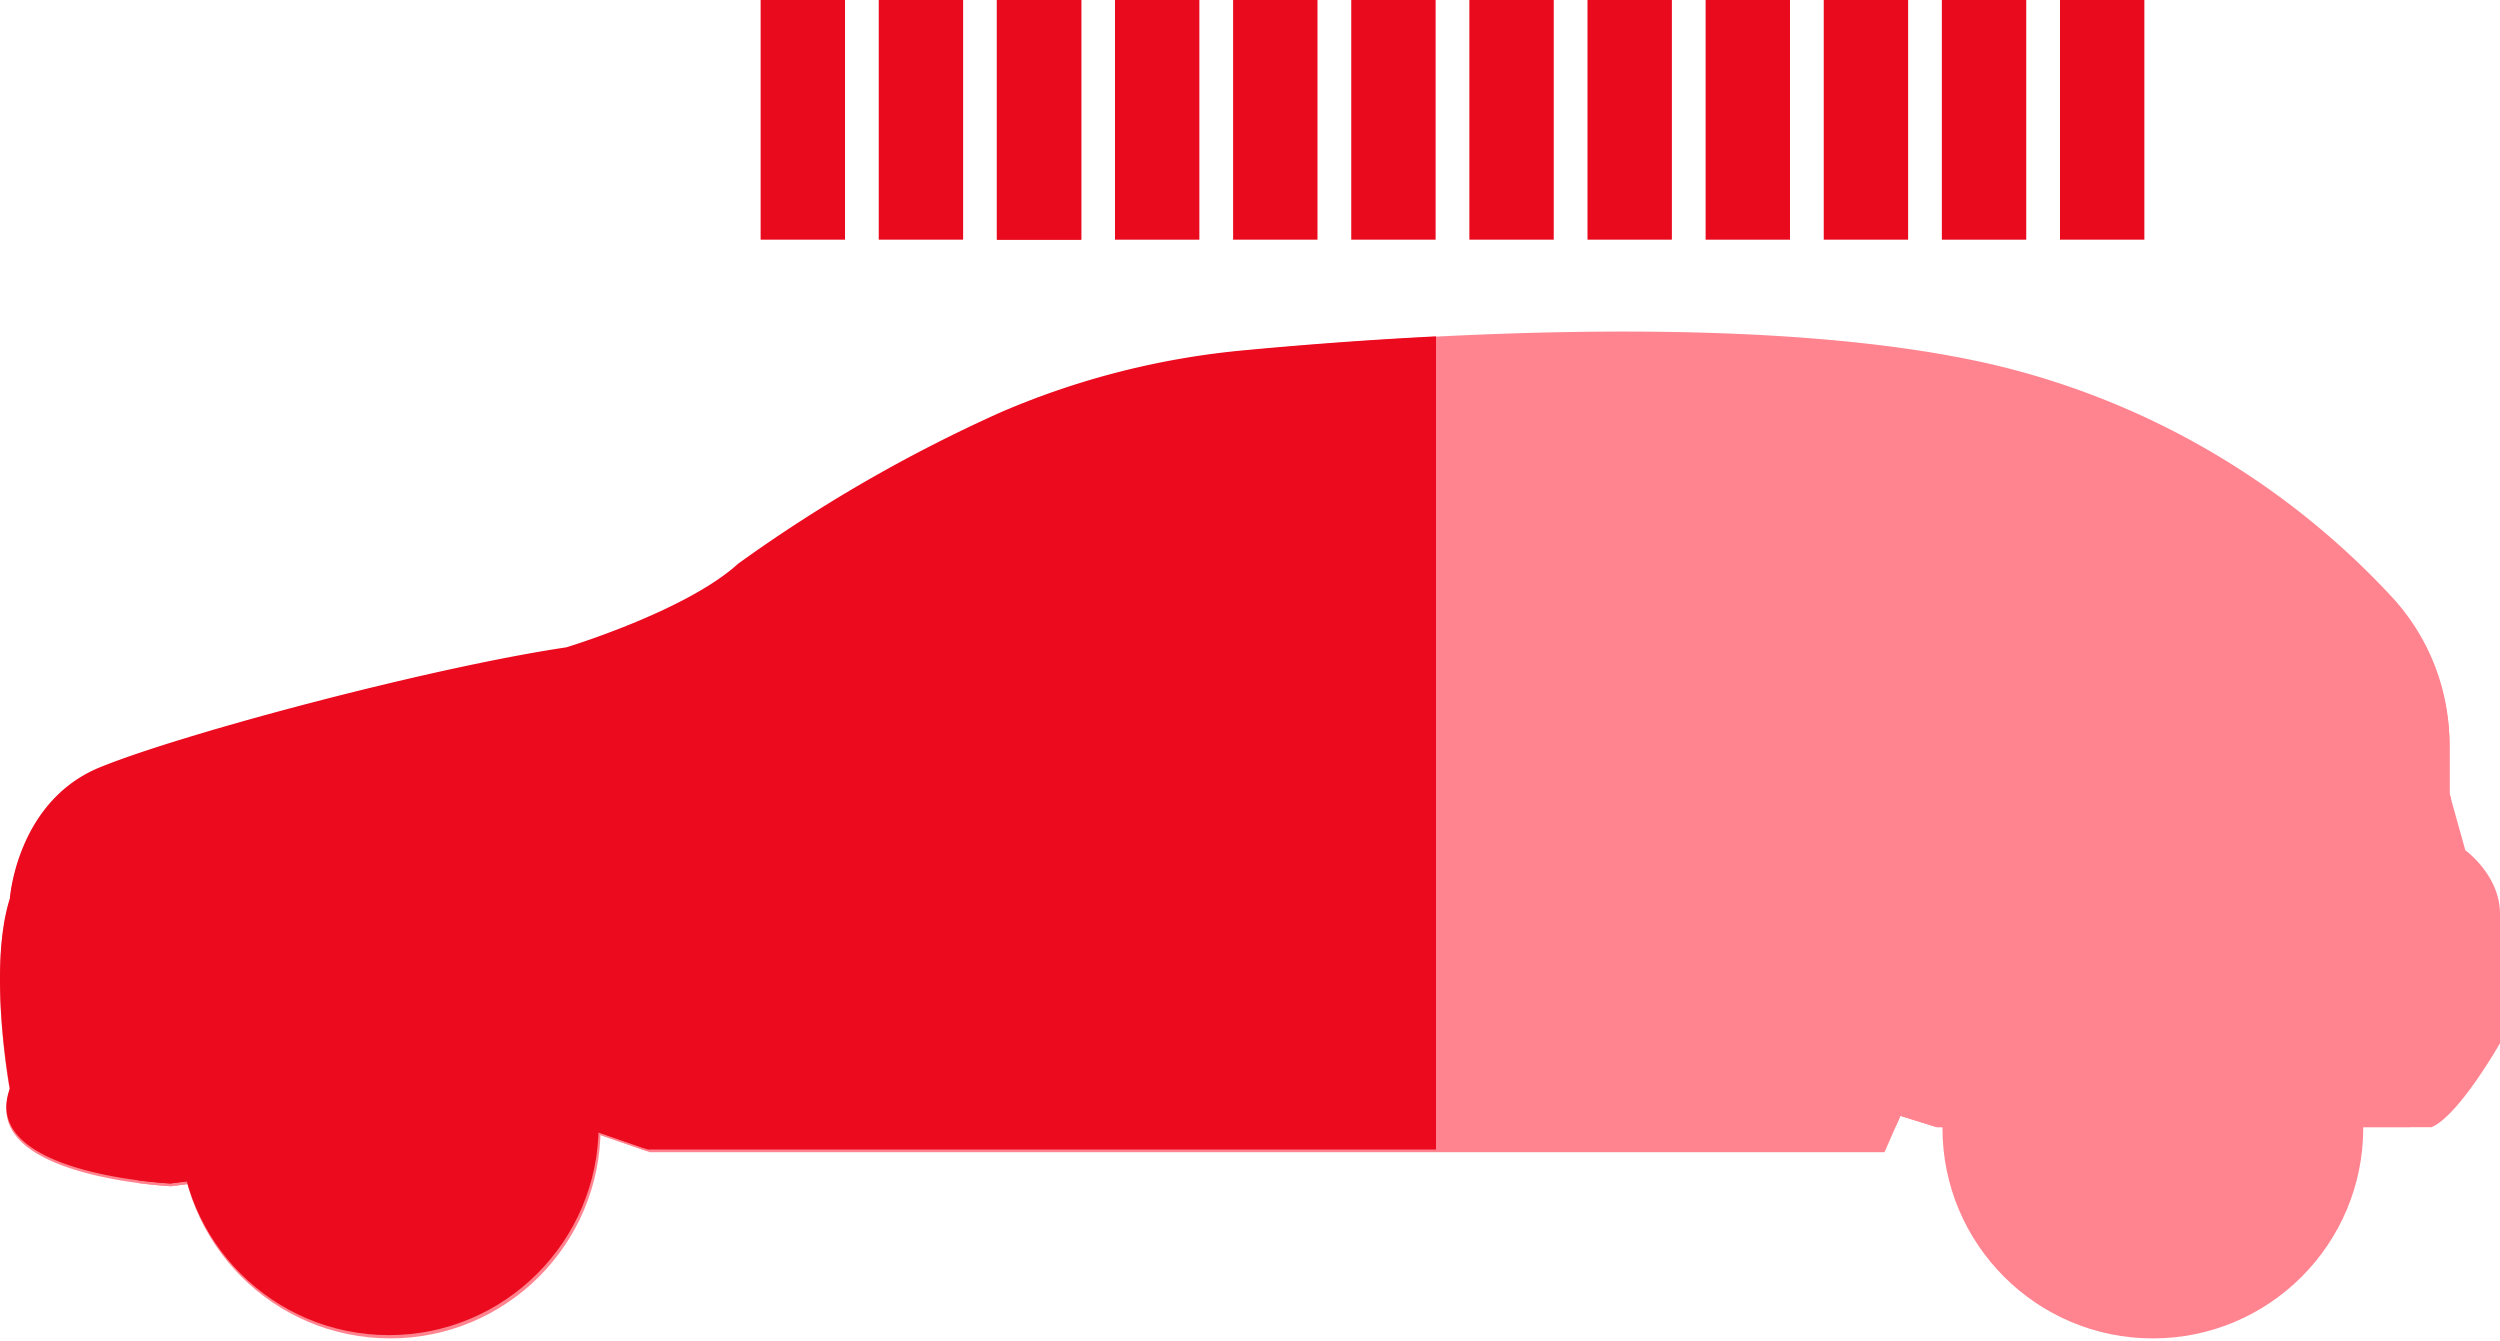 <svg xmlns="http://www.w3.org/2000/svg" xmlns:xlink="http://www.w3.org/1999/xlink" width="210.511" height="112.949" viewBox="0 0 210.511 112.949">
  <defs>
    <clipPath id="clip-path">
      <rect id="長方形_5004" data-name="長方形 5004" width="120.918" height="92.768" fill="#eb0a1e"/>
    </clipPath>
  </defs>
  <g id="グループ_15151" data-name="グループ 15151" transform="translate(4495.074 17988.545)">
    <g id="グループ_15139" data-name="グループ 15139" transform="translate(-4495.074 -17968.363)">
      <g id="car" transform="translate(0 7.737)">
        <path id="パス_170" data-name="パス 170" d="M210.511,201.879v10.891s-3.475,6.12-5.771,7.074H163.084l-3.06-.954-1.342,3.06H54.724l-.276-.1-4.692-1.625L14.4,224.813s-1.119-.053-2.724-.263c-4.5-.586-12.813-2.409-10.845-7.765,0,0-1.876-10.154,0-16.051,0,0,.573-8.219,7.64-11.089s27.9-8.41,39.366-10.121c0,0,10.128-3.06,14.524-7.074a126.65,126.65,0,0,1,22.164-12.78,67.638,67.638,0,0,1,20.835-5.265c13.879-1.3,44.045-3.31,63.248,1.415a66.606,66.606,0,0,1,32.818,19.394,18.226,18.226,0,0,1,4.83,12.4v4.133l1.336,4.778C207.6,196.529,210.511,198.628,210.511,201.879Z" transform="translate(0 -152.847)" fill="#ff848f"/>
        <path id="パス_171" data-name="パス 171" d="M70.533,284.873c0,.651-.026,1.3-.086,1.941l-4.692-1.625L30.4,289.776s-1.119-.053-2.724-.263a21.678,21.678,0,1,1,42.854-4.639Z" transform="translate(-16 -217.809)" fill="#ff848f"/>
        <ellipse id="楕円形_99" data-name="楕円形 99" cx="17.716" cy="17.716" rx="17.716" ry="17.716" transform="translate(15.14 49.348)" fill="#ff848f"/>
        <path id="パス_172" data-name="パス 172" d="M388.059,284.794l.415-.948,3.06.954h39.873a21.674,21.674,0,0,0-43.348-.007Z" transform="translate(-228.451 -217.81)" fill="#ff848f"/>
        <g id="グループ_58" data-name="グループ 58" transform="translate(62.423 5.435)">
          <ellipse id="楕円形_100" data-name="楕円形 100" cx="17.716" cy="17.716" rx="17.716" ry="17.716" transform="translate(101.14 43.914)" fill="#ff848f"/>
          <path id="パス_173" data-name="パス 173" d="M207.6,166.652c-3.679.125-6.008.25-6.054.257l-.132.007h-.132c-.369-.013-.737-.013-1.105-.013-16.064,0-32.068,9.542-40.182,15.228a23.49,23.49,0,0,0-8.219,10.26l51.192-4.087Z" transform="translate(-151.771 -166.409)" fill="#ff848f"/>
          <path id="パス_174" data-name="パス 174" d="M344.025,169.508c-5.087-2.224-17.2-3.448-34.167-3.448-1.987,0-3.916.02-5.732.046l-1.842,20.986h0l50.731-4.047c.164-.948.3-1.849.4-2.672l.007-.066.013-.066C353.969,177.135,348.191,172.049,344.025,169.508Z" transform="translate(-240.377 -166.06)" fill="#ff848f"/>
        </g>
        <g id="グループ_59" data-name="グループ 59" transform="translate(3.759 29.312)">
          <path id="パス_175" data-name="パス 175" d="M9.913,250.56s7.048-8.206,14.945-7.588c1.922.151,7.667,2.724-1.316,7.588-2.81,1.52-8.338,2.415-12.543,2.481C7.59,253.087,9.913,250.56,9.913,250.56Z" transform="translate(-9.14 -235.196)" fill="#ff848f"/>
          <path id="パス_176" data-name="パス 176" d="M487.846,233.706v-4.133a18.376,18.376,0,0,0-.823-5.192c-2.843-.355-6.4-.533-7.561.625-1.54,1.54-1.54,7.173,0,8.713,1.29,1.29,5.594.928,8.522.5Z" transform="translate(-285.338 -224.113)" fill="#ff848f"/>
        </g>
        <ellipse id="楕円形_101" data-name="楕円形 101" cx="11.826" cy="11.826" rx="11.826" ry="11.826" transform="translate(21.03 55.238)" fill="#ff848f"/>
        <ellipse id="楕円形_102" data-name="楕円形 102" cx="9.647" cy="9.647" rx="9.647" ry="9.647" transform="translate(23.208 57.416)" fill="#ff848f"/>
        <g id="グループ_60" data-name="グループ 60" transform="translate(25.913 55.238)">
          <ellipse id="楕円形_103" data-name="楕円形 103" cx="6.943" cy="6.943" rx="6.943" ry="6.943" transform="translate(0 4.883)" fill="#ff848f"/>
          <ellipse id="楕円形_104" data-name="楕円形 104" cx="11.826" cy="11.826" rx="11.826" ry="11.826" transform="translate(143.54)" fill="#ff848f"/>
        </g>
        <ellipse id="楕円形_105" data-name="楕円形 105" cx="9.647" cy="9.647" rx="9.647" ry="9.647" transform="translate(171.632 57.416)" fill="#ff848f"/>
        <ellipse id="楕円形_106" data-name="楕円形 106" cx="6.943" cy="6.943" rx="6.943" ry="6.943" transform="translate(174.336 60.121)" fill="#ff848f"/>
        <g id="グループ_61" data-name="グループ 61" transform="translate(74.394 5.553)">
          <path id="パス_177" data-name="パス 177" d="M180.875,194.123l10.773-.862,13.55-22.033A73.22,73.22,0,0,0,191.9,176.19Z" transform="translate(-180.875 -169.221)" fill="#ff848f"/>
          <path id="パス_178" data-name="パス 178" d="M216.3,190.839l5.62-.448,14-22.763a48.108,48.108,0,0,0-5.745.651Z" transform="translate(-201.729 -167.102)" fill="#ff848f"/>
          <path id="パス_179" data-name="パス 179" d="M309.4,187.031l10.773-.862,11.891-19.341c-3-.224-6.331-.388-9.95-.48Z" transform="translate(-256.539 -166.348)" fill="#ff848f"/>
          <path id="パス_180" data-name="パス 180" d="M344.811,186.969l5.62-.448L361.3,168.852c-1.513-.237-3.139-.454-4.955-.632Z" transform="translate(-277.384 -167.45)" fill="#ff848f"/>
        </g>
      </g>
      <g id="マスクグループ_15" data-name="マスクグループ 15" clip-path="url(#clip-path)">
        <g id="car-2" data-name="car" transform="translate(0 7.737)">
          <path id="パス_170-2" data-name="パス 170" d="M209.828,201.72v10.856s-3.463,6.1-5.753,7.051H162.554l-3.05-.951-1.338,3.05H54.547l-.276-.1-4.677-1.62L14.357,224.58s-1.115-.052-2.716-.262c-4.487-.584-12.771-2.4-10.81-7.74,0,0-1.869-10.121,0-16,0,0,.571-8.193,7.616-11.053s27.812-8.383,39.239-10.088c0,0,10.095-3.05,14.477-7.051a126.239,126.239,0,0,1,22.092-12.738,67.417,67.417,0,0,1,20.767-5.247c13.834-1.3,43.9-3.3,63.043,1.41a66.39,66.39,0,0,1,32.712,19.331,18.167,18.167,0,0,1,4.815,12.365v4.119l1.332,4.762C206.929,196.387,209.828,198.48,209.828,201.72Z" transform="translate(0 -152.847)" fill="#eb0a1e"/>
          <path id="パス_171-2" data-name="パス 171" d="M70.393,284.8c0,.649-.026,1.3-.085,1.935l-4.677-1.62L30.393,289.69s-1.115-.052-2.716-.262A21.608,21.608,0,1,1,70.393,284.8Z" transform="translate(-16.037 -217.957)" fill="#eb0a1e"/>
          <ellipse id="楕円形_99-2" data-name="楕円形 99" cx="17.658" cy="17.658" rx="17.658" ry="17.658" transform="translate(15.091 49.188)" fill="#eb0a1e"/>
          <path id="パス_172-2" data-name="パス 172" d="M388.059,284.724l.413-.945,3.05.951h39.744a21.6,21.6,0,0,0-43.207-.007Z" transform="translate(-228.969 -217.957)" fill="#eb0a1e"/>
          <g id="グループ_58-2" data-name="グループ 58" transform="translate(62.221 5.417)">
            <ellipse id="楕円形_100-2" data-name="楕円形 100" cx="17.658" cy="17.658" rx="17.658" ry="17.658" transform="translate(100.812 43.771)" fill="#eb0a1e"/>
            <path id="パス_173-2" data-name="パス 173" d="M207.415,166.652c-3.667.125-5.989.249-6.035.256l-.131.007h-.131c-.367-.013-.735-.013-1.1-.013-16.012,0-31.964,9.511-40.052,15.179a23.412,23.412,0,0,0-8.193,10.226l51.026-4.073Z" transform="translate(-151.771 -166.409)" fill="#eb0a1e"/>
            <path id="パス_174-2" data-name="パス 174" d="M343.89,169.5c-5.07-2.217-17.146-3.437-34.057-3.437-1.981,0-3.9.02-5.713.046l-1.837,20.918h0l50.567-4.034c.164-.945.3-1.843.4-2.663l.007-.066.013-.066C353.8,177.1,348.042,172.029,343.89,169.5Z" transform="translate(-240.578 -166.06)" fill="#eb0a1e"/>
          </g>
          <g id="グループ_59-2" data-name="グループ 59" transform="translate(3.747 29.216)">
            <path id="パス_175-2" data-name="パス 175" d="M9.91,250.535s7.025-8.179,14.9-7.563c1.915.151,7.642,2.716-1.312,7.563-2.8,1.515-8.311,2.407-12.5,2.473C7.595,253.054,9.91,250.535,9.91,250.535Z" transform="translate(-9.14 -235.221)" fill="#eb0a1e"/>
            <path id="パス_176-2" data-name="パス 176" d="M487.815,233.674v-4.119a18.314,18.314,0,0,0-.82-5.175c-2.834-.354-6.383-.531-7.537.623-1.535,1.535-1.535,7.15,0,8.685,1.285,1.286,5.575.925,8.494.5Z" transform="translate(-285.965 -224.113)" fill="#eb0a1e"/>
          </g>
          <ellipse id="楕円形_101-2" data-name="楕円形 101" cx="11.787" cy="11.787" rx="11.787" ry="11.787" transform="translate(20.962 55.059)" fill="#eb0a1e"/>
          <ellipse id="楕円形_102-2" data-name="楕円形 102" cx="9.616" cy="9.616" rx="9.616" ry="9.616" transform="translate(23.133 57.23)" fill="#eb0a1e"/>
          <g id="グループ_60-2" data-name="グループ 60" transform="translate(25.829 55.059)">
            <ellipse id="楕円形_103-2" data-name="楕円形 103" cx="6.92" cy="6.92" rx="6.92" ry="6.92" transform="translate(0 4.867)" fill="#eb0a1e"/>
            <ellipse id="楕円形_104-2" data-name="楕円形 104" cx="11.787" cy="11.787" rx="11.787" ry="11.787" transform="translate(143.075)" fill="#eb0a1e"/>
          </g>
          <ellipse id="楕円形_105-2" data-name="楕円形 105" cx="9.616" cy="9.616" rx="9.616" ry="9.616" transform="translate(171.075 57.23)" fill="#eb0a1e"/>
          <ellipse id="楕円形_106-2" data-name="楕円形 106" cx="6.92" cy="6.92" rx="6.92" ry="6.92" transform="translate(173.771 59.926)" fill="#eb0a1e"/>
          <g id="グループ_61-2" data-name="グループ 61" transform="translate(74.152 5.535)">
            <path id="パス_177-2" data-name="パス 177" d="M180.875,194.048l10.738-.859,13.506-21.961a72.981,72.981,0,0,0-13.25,4.946Z" transform="translate(-180.875 -169.227)" fill="#eb0a1e"/>
            <path id="パス_178-2" data-name="パス 178" d="M216.3,190.763l5.6-.446,13.952-22.689a47.945,47.945,0,0,0-5.726.649Z" transform="translate(-201.776 -167.103)" fill="#eb0a1e"/>
            <path id="パス_179-2" data-name="パス 179" d="M309.4,186.964l10.738-.859,11.853-19.278c-2.991-.223-6.31-.387-9.918-.479Z" transform="translate(-256.711 -166.348)" fill="#eb0a1e"/>
            <path id="パス_180-2" data-name="パス 180" d="M344.811,186.908l5.6-.446,10.83-17.612c-1.509-.236-3.129-.453-4.939-.63Z" transform="translate(-277.603 -167.453)" fill="#eb0a1e"/>
          </g>
        </g>
      </g>
    </g>
    <rect id="長方形_5801" data-name="長方形 5801" width="7.105" height="20.181" transform="translate(-4431.026 -17988.545)" fill="#ea0a1d"/>
    <rect id="長方形_5825" data-name="長方形 5825" width="7.105" height="20.181" transform="translate(-4381.293 -17988.545)" fill="#ea0a1d"/>
    <rect id="長方形_5802" data-name="長方形 5802" width="7.105" height="20.181" transform="translate(-4421.08 -17988.545)" fill="#ea0a1d"/>
    <rect id="長方形_5824" data-name="長方形 5824" width="7.105" height="20.181" transform="translate(-4371.347 -17988.545)" fill="#ea0a1d"/>
    <rect id="長方形_5803" data-name="長方形 5803" width="7.105" height="20.181" transform="translate(-4411.133 -17988.545)" fill="#ea0a1d"/>
    <rect id="長方形_5828" data-name="長方形 5828" width="7.105" height="20.181" transform="translate(-4411.133 -17988.545)" fill="#ea0a1d"/>
    <rect id="長方形_5823" data-name="長方形 5823" width="7.105" height="20.181" transform="translate(-4361.4 -17988.545)" fill="#ea0a1d"/>
    <rect id="長方形_5804" data-name="長方形 5804" width="7.105" height="20.182" transform="translate(-4401.187 -17988.545)" fill="#ea0a1d"/>
    <rect id="長方形_5821" data-name="長方形 5821" width="7.105" height="20.182" transform="translate(-4351.454 -17988.545)" fill="#ea0a1d"/>
    <rect id="長方形_5827" data-name="長方形 5827" width="7.105" height="20.182" transform="translate(-4331.561 -17988.545)" fill="#ea0a1d"/>
    <rect id="長方形_5805" data-name="長方形 5805" width="7.105" height="20.181" transform="translate(-4391.24 -17988.545)" fill="#ea0a1d"/>
    <rect id="長方形_5822" data-name="長方形 5822" width="7.105" height="20.181" transform="translate(-4341.507 -17988.545)" fill="#ea0a1d"/>
    <rect id="長方形_5826" data-name="長方形 5826" width="7.105" height="20.181" transform="translate(-4321.614 -17988.545)" fill="#ea0a1d"/>
  </g>
</svg>
